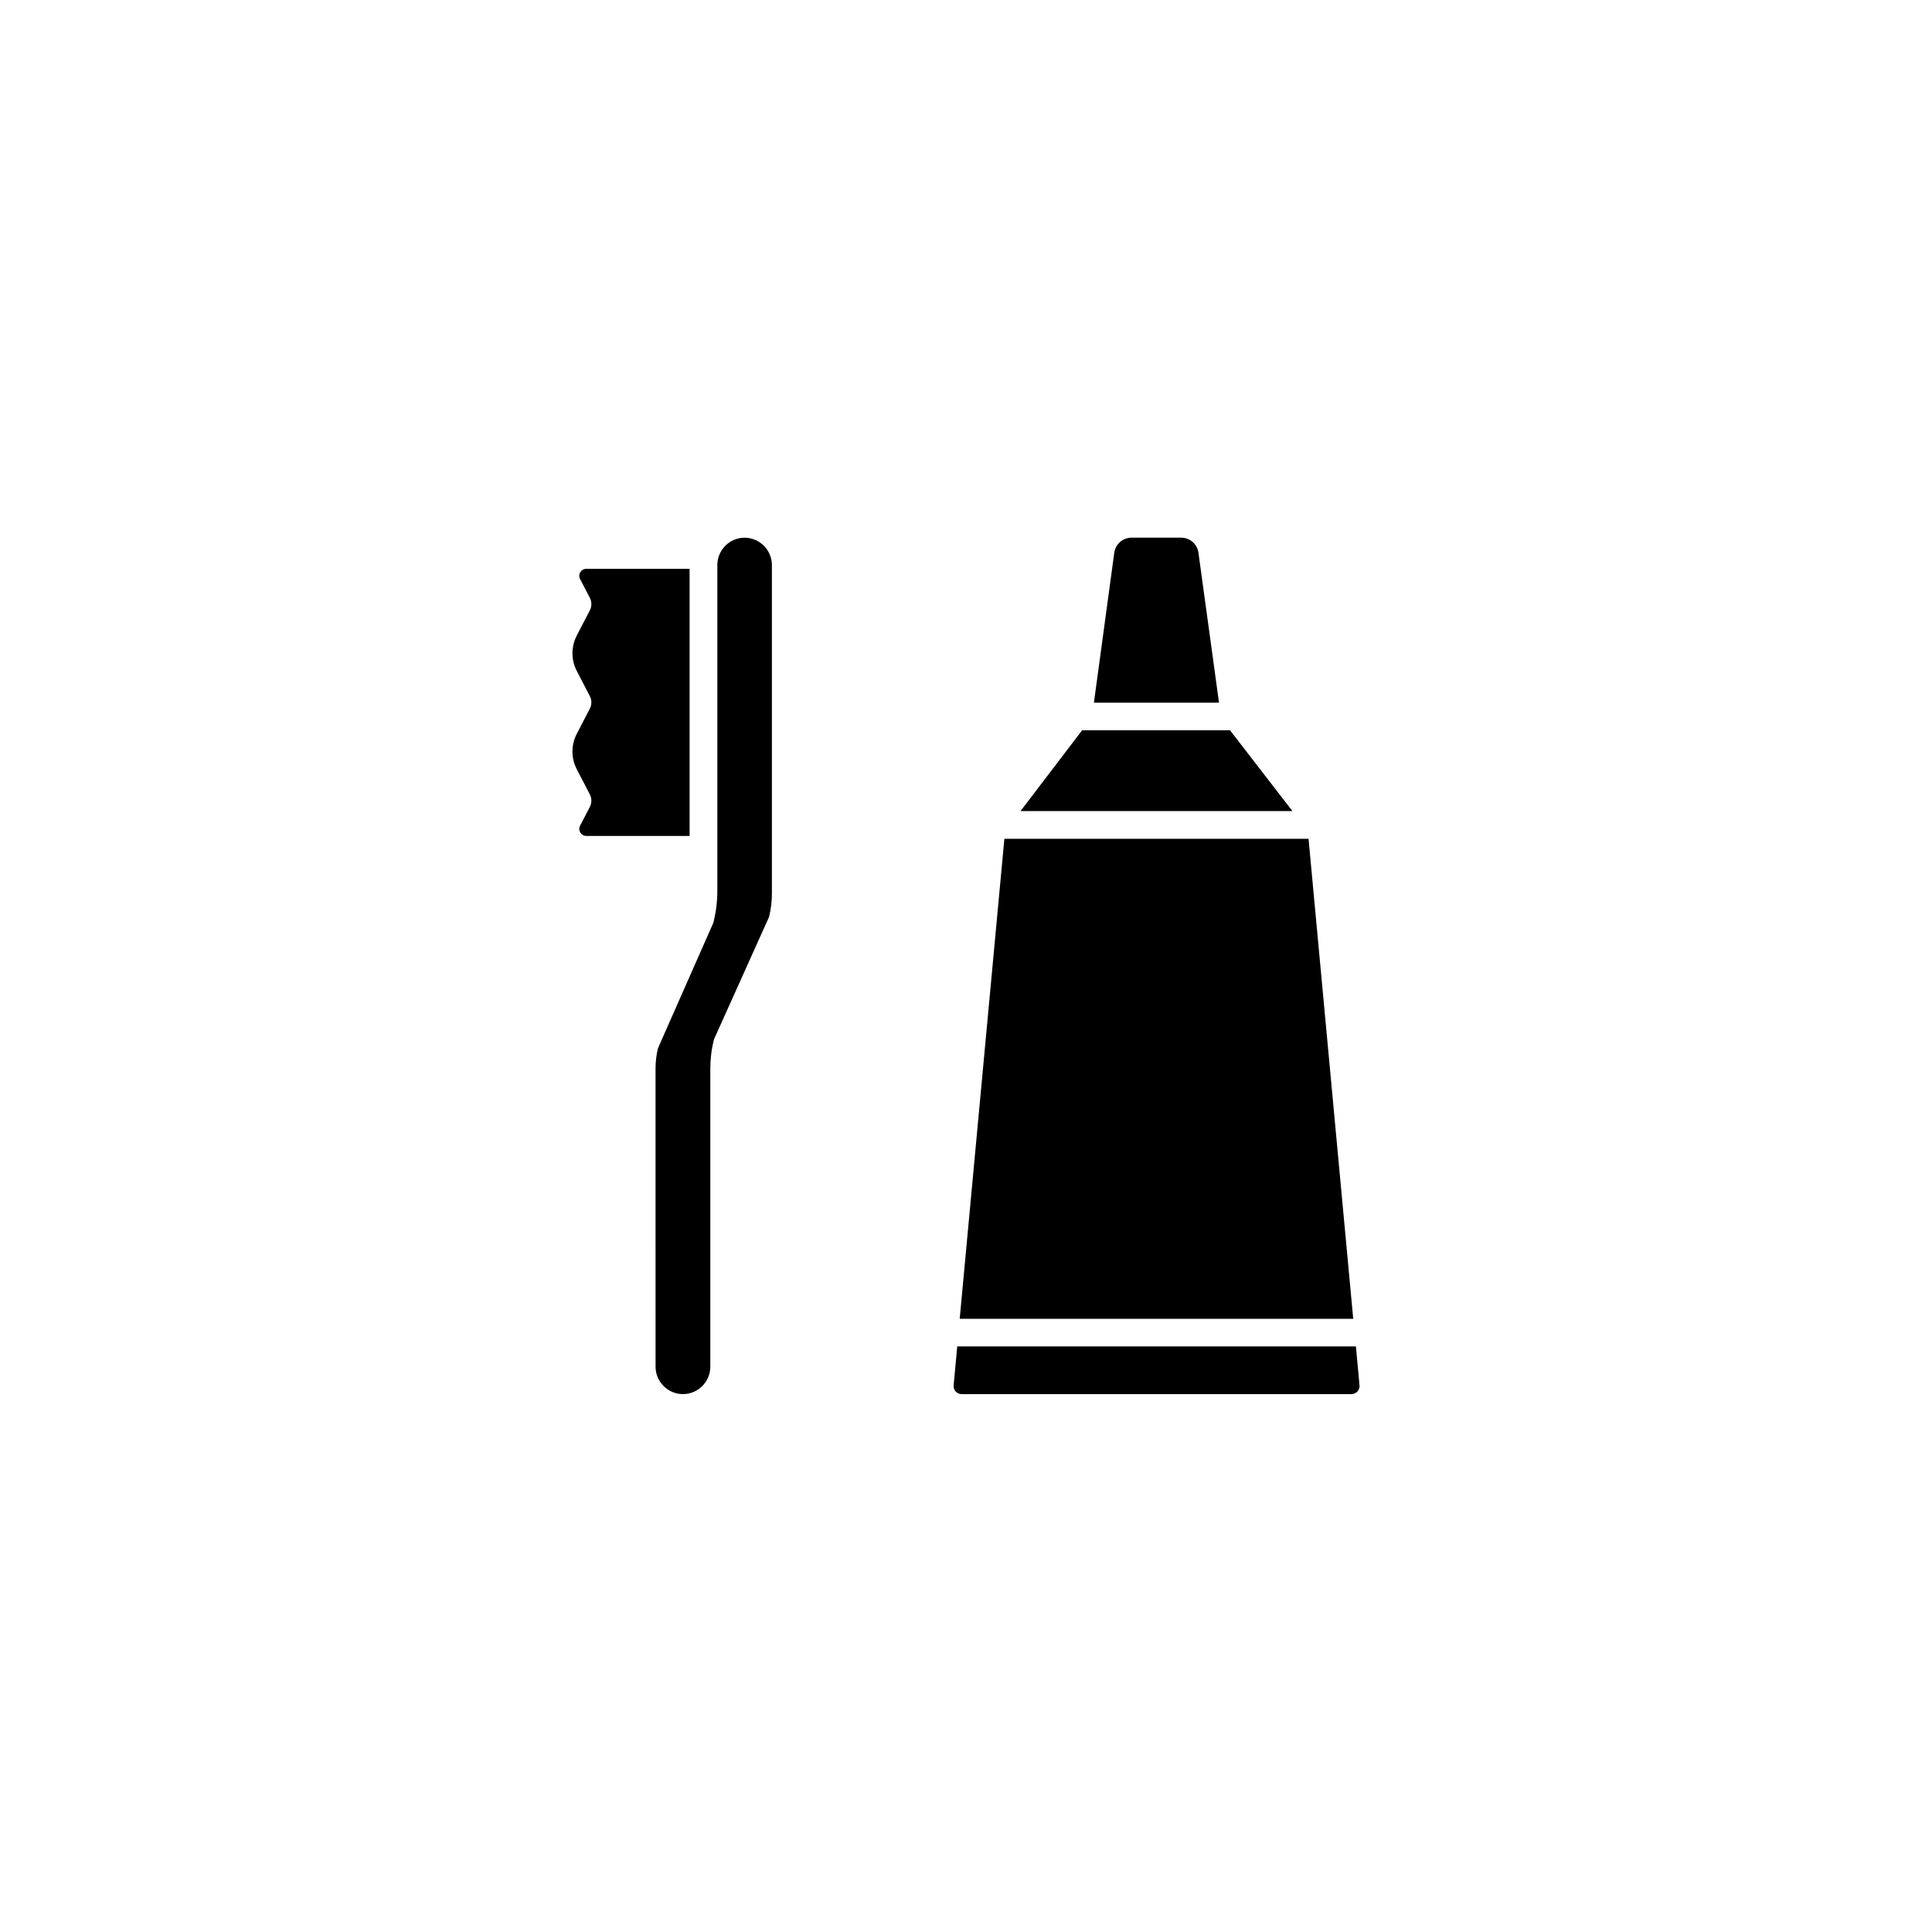 <?xml version="1.0" encoding="UTF-8"?>
<!-- Uploaded to: ICON Repo, www.iconrepo.com, Generator: ICON Repo Mixer Tools -->
<svg fill="#000000" width="800px" height="800px" version="1.1" viewBox="144 144 512 512" xmlns="http://www.w3.org/2000/svg">
 <g>
  <path d="m348.56 293.75v87.008c0 2.117-0.25 4.18-0.754 6.246l-14.508 32.242-0.102 0.301c-0.656 2.519-0.957 5.09-0.957 7.707v78.945c0 3.981-3.273 7.254-7.254 7.254s-7.254-3.273-7.254-7.254l-0.004-78.941c0-1.863 0.203-3.727 0.656-5.492l14.609-33.102 0.102-0.301c0.656-2.672 1.008-5.441 1.008-8.211v-86.402c0-3.981 3.223-7.254 7.254-7.254 3.981 0.047 7.203 3.273 7.203 7.254z"/>
  <path d="m326.75 294.9v70.633h-27.355c-1.41 0-2.316-1.461-1.664-2.719l2.57-4.938c0.555-1.059 0.555-2.316 0-3.375l-3.426-6.602c-1.562-2.973-1.562-6.5 0-9.473l3.426-6.602c0.555-1.059 0.555-2.316 0-3.375l-3.426-6.602c-1.562-2.973-1.562-6.5 0-9.473l3.426-6.602c0.555-1.059 0.555-2.316 0-3.375l-2.57-4.938c-0.656-1.258 0.25-2.719 1.664-2.719l27.355 0.008z"/>
  <path d="m467.05 330.22h-33.152l5.391-39.699c0.301-2.316 2.266-4.031 4.586-4.031h13.148c2.316 0 4.281 1.715 4.586 4.031z"/>
  <path d="m502.12 513.46h-103.28c-1.258 0-2.215-1.059-2.117-2.316l0.957-10.328h105.65l0.957 10.328c0.102 1.258-0.906 2.316-2.164 2.316z"/>
  <path d="m502.62 493.5h-104.29l11.84-127.21h80.609z"/>
  <path d="m486.5 358.94h-72.047l16.324-21.41h39.195z"/>
 </g>
</svg>